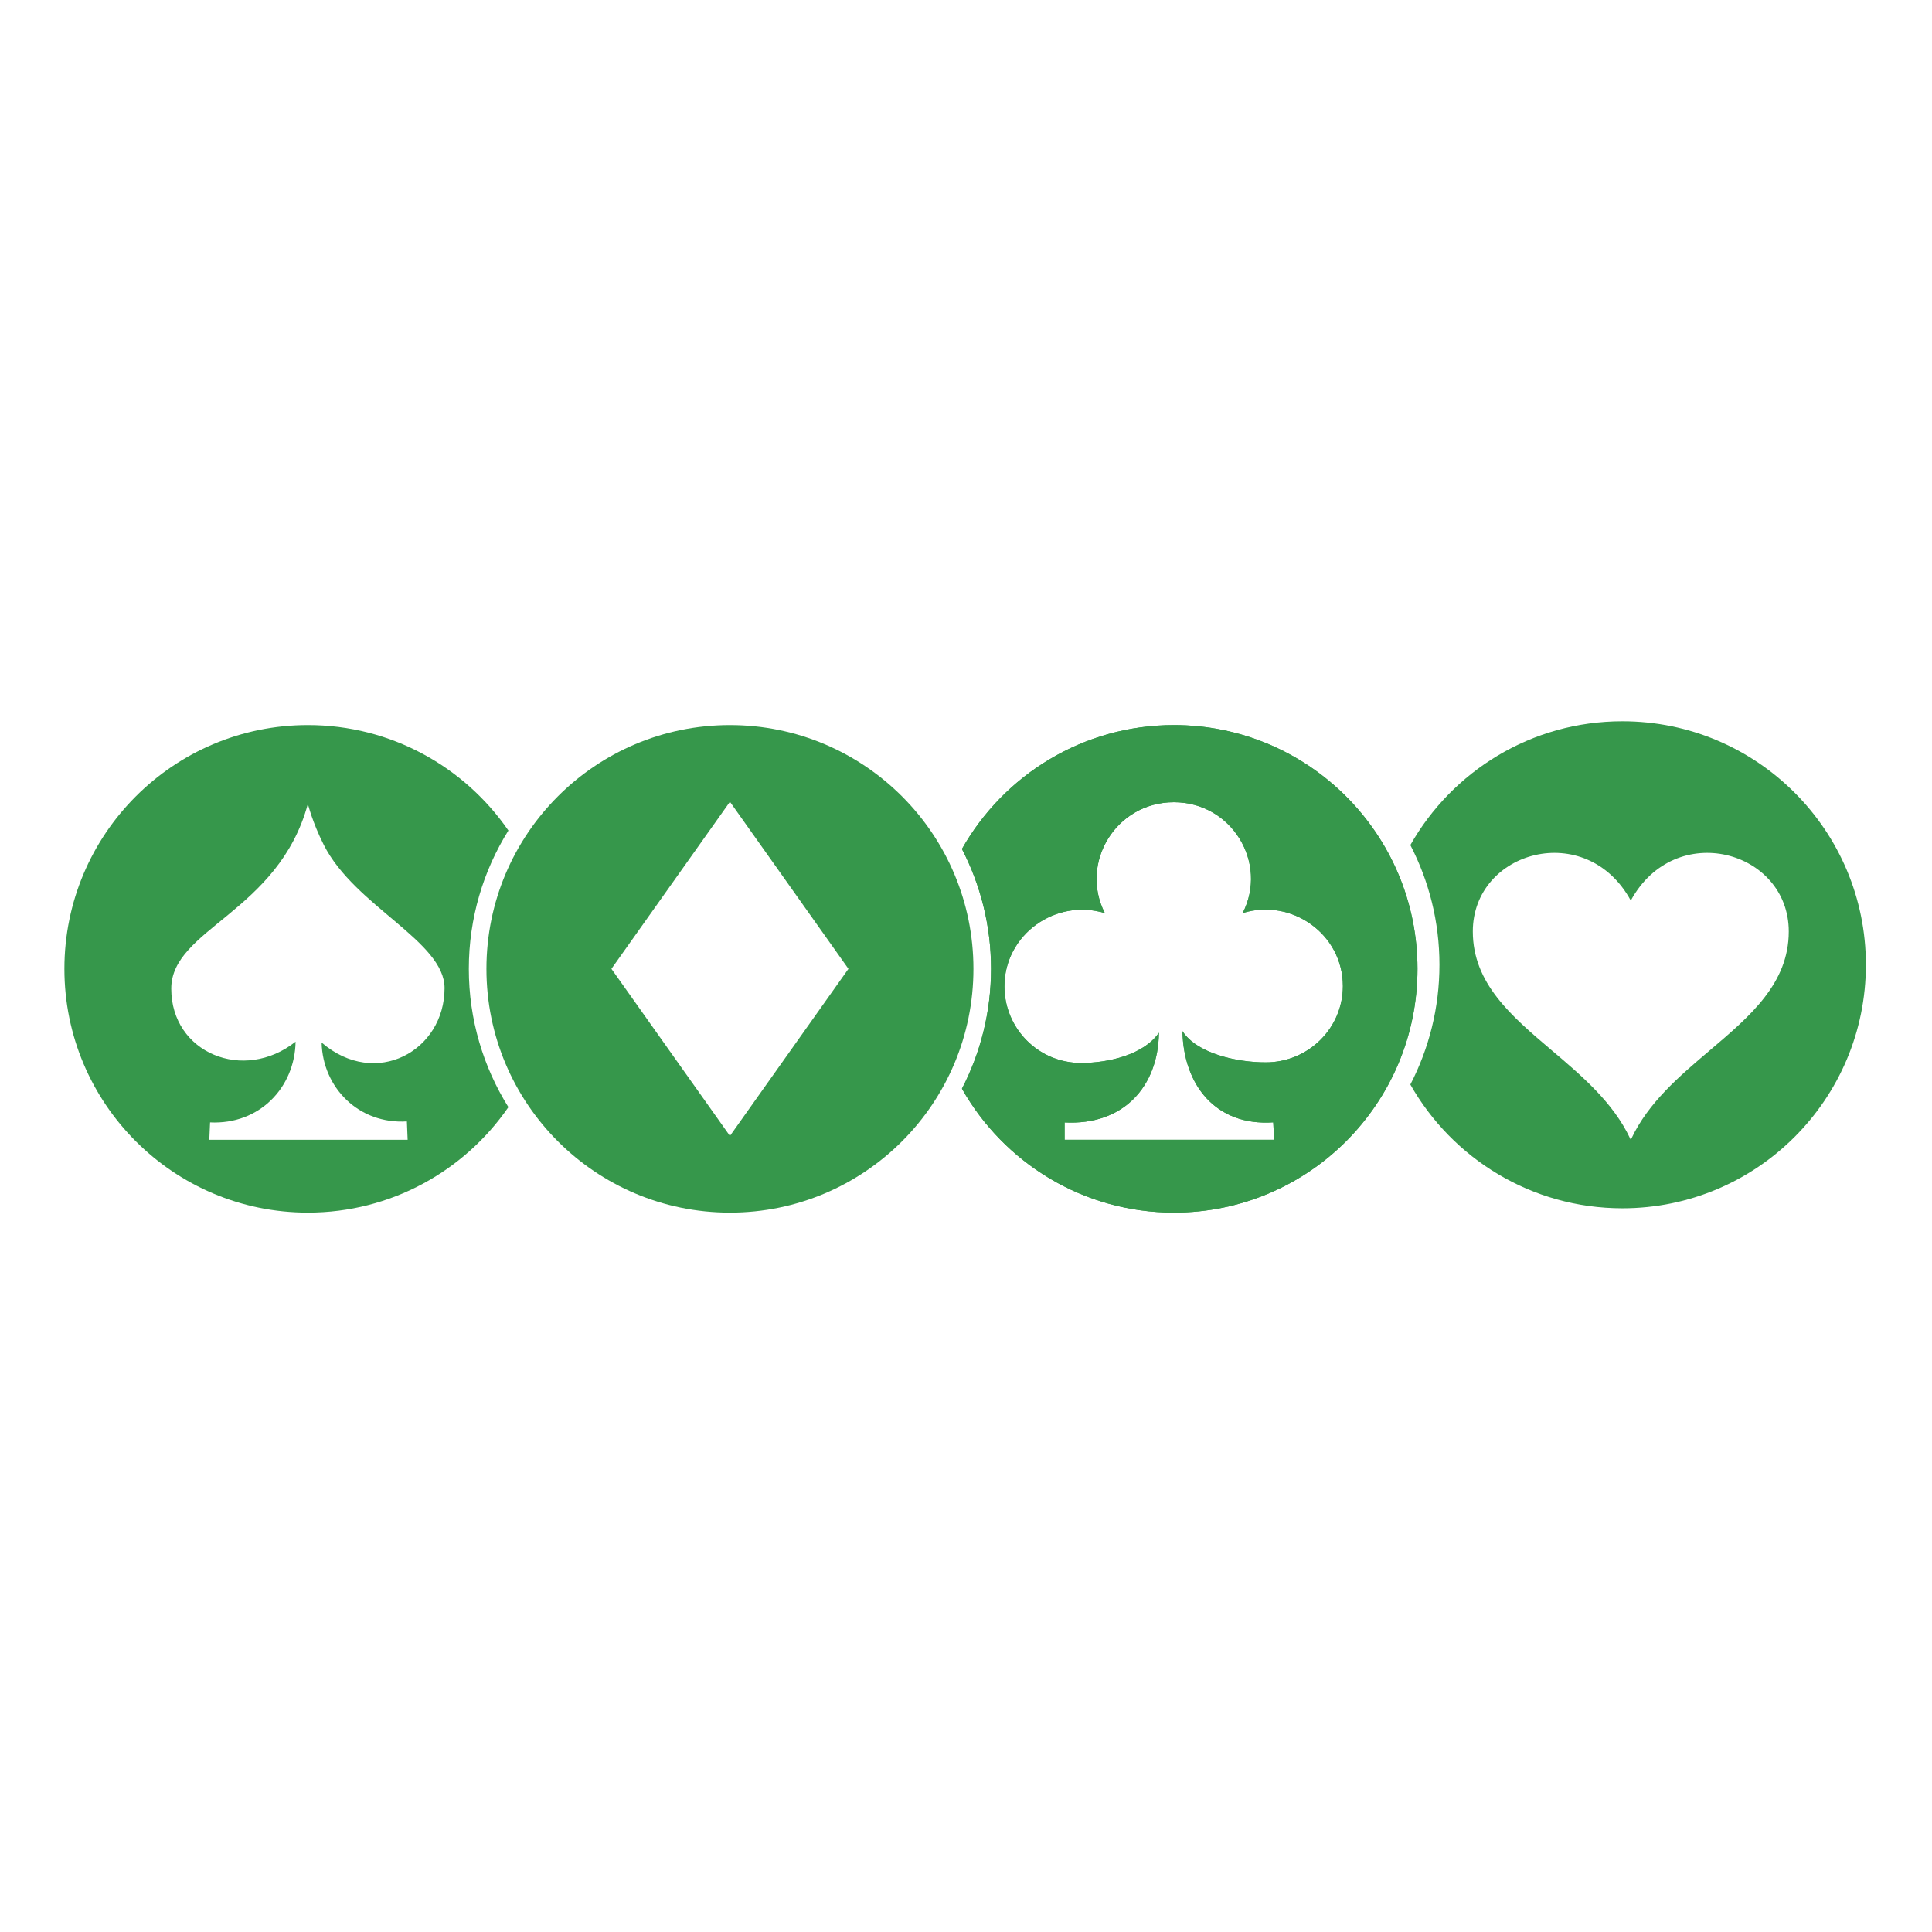 <svg width="300" height="300" viewBox="0 0 300 300" fill="none" xmlns="http://www.w3.org/2000/svg">
<path d="M72.799 150.441C72.799 142.552 75.055 135.195 78.944 128.965C72.122 119.073 60.726 112.588 47.812 112.588C26.929 112.588 10 129.535 10 150.441C10 171.345 26.929 188.292 47.812 188.292C60.726 188.292 72.122 181.807 78.944 171.917C75.055 165.686 72.799 158.329 72.799 150.441ZM49.943 161.891C50.1 168.87 55.704 174.599 63.181 174.132L63.299 176.987H32.503L32.62 174.287C40.295 174.657 45.781 168.864 45.899 161.751C37.85 168.124 26.593 163.531 26.593 153.513C26.593 144.235 43.237 141.654 47.803 124.833C47.822 124.833 48.472 127.619 50.283 131.206C55.084 140.717 69.031 146.163 69.031 153.434C69.031 163.18 58.346 169.102 49.943 161.891Z" fill="#36974B"/>
<path d="M182.293 112.589C168.17 112.589 155.864 120.346 149.37 131.83C152.253 137.407 153.889 143.73 153.889 150.441C153.889 157.151 152.253 163.475 149.37 169.051C155.864 180.535 168.17 188.292 182.293 188.292C203.177 188.292 220.106 171.345 220.106 150.441C220.106 129.536 203.177 112.589 182.293 112.589ZM196.541 164.963C192.016 164.963 185.855 163.585 183.61 160.115C183.769 168.497 188.795 174.883 197.71 174.278L197.847 176.987H182.017H165.311V174.29C174.439 174.778 179.858 168.718 179.956 160.357C177.654 163.728 172.23 165.056 167.861 165.056C161.246 165.056 155.967 159.707 155.967 153.158C155.967 145.108 163.924 139.454 171.56 141.792C167.587 134.015 173.258 124.568 182.27 124.568C191.283 124.568 196.943 133.997 192.967 141.774C200.603 139.436 208.522 145.065 208.522 153.115C208.523 159.664 203.153 164.963 196.541 164.963Z" fill="#36974B"/>
<path d="M182.293 112.589C168.17 112.589 155.864 120.346 149.37 131.83C152.253 137.407 153.889 143.73 153.889 150.441C153.889 157.151 152.253 163.475 149.37 169.051C155.864 180.535 168.17 188.292 182.293 188.292C203.177 188.292 220.106 171.345 220.106 150.441C220.106 129.536 203.177 112.589 182.293 112.589ZM196.541 164.963C192.016 164.963 185.855 163.584 183.61 160.115C183.769 168.496 188.795 174.883 197.71 174.278L197.847 176.987H182.017H165.311V174.29C174.439 174.778 179.858 168.718 179.956 160.357C177.654 163.728 172.23 165.056 167.861 165.056C161.246 165.056 155.967 159.707 155.967 153.158C155.967 145.108 163.924 139.453 171.56 141.792C167.587 134.015 173.258 124.568 182.27 124.568C191.283 124.568 196.943 133.997 192.967 141.774C200.603 139.436 208.522 145.065 208.522 153.115C208.523 159.664 203.153 164.963 196.541 164.963Z" fill="#36974B"/>
<path d="M113.345 112.589C92.461 112.589 75.533 129.536 75.533 150.441C75.533 171.346 92.462 188.293 113.345 188.293C134.227 188.293 151.155 171.346 151.155 150.441C151.155 129.536 134.227 112.589 113.345 112.589ZM113.344 176.385L94.943 150.441L113.344 124.498L131.745 150.441L113.344 176.385Z" fill="#36974B"/>
<path fill-rule="evenodd" clip-rule="evenodd" d="M251.922 112C237.798 112 225.493 119.749 218.999 131.221C221.882 136.792 223.517 143.109 223.517 149.812C223.517 156.515 221.882 162.832 218.999 168.402C225.493 179.874 237.798 187.623 251.922 187.623C272.806 187.623 289.735 170.694 289.735 149.812C289.735 128.929 272.806 112 251.922 112ZM228.698 144.64C228.698 132.076 246.317 127.167 253.228 139.839C260.141 127.167 277.759 132.077 277.759 144.64C277.759 152.695 271.778 157.77 265.505 163.092C260.814 167.072 255.961 171.19 253.322 176.796L253.227 176.98L253.133 176.796C250.494 171.19 245.641 167.072 240.951 163.093C234.678 157.77 228.698 152.695 228.698 144.64Z" fill="#36974B"/>
</svg>
